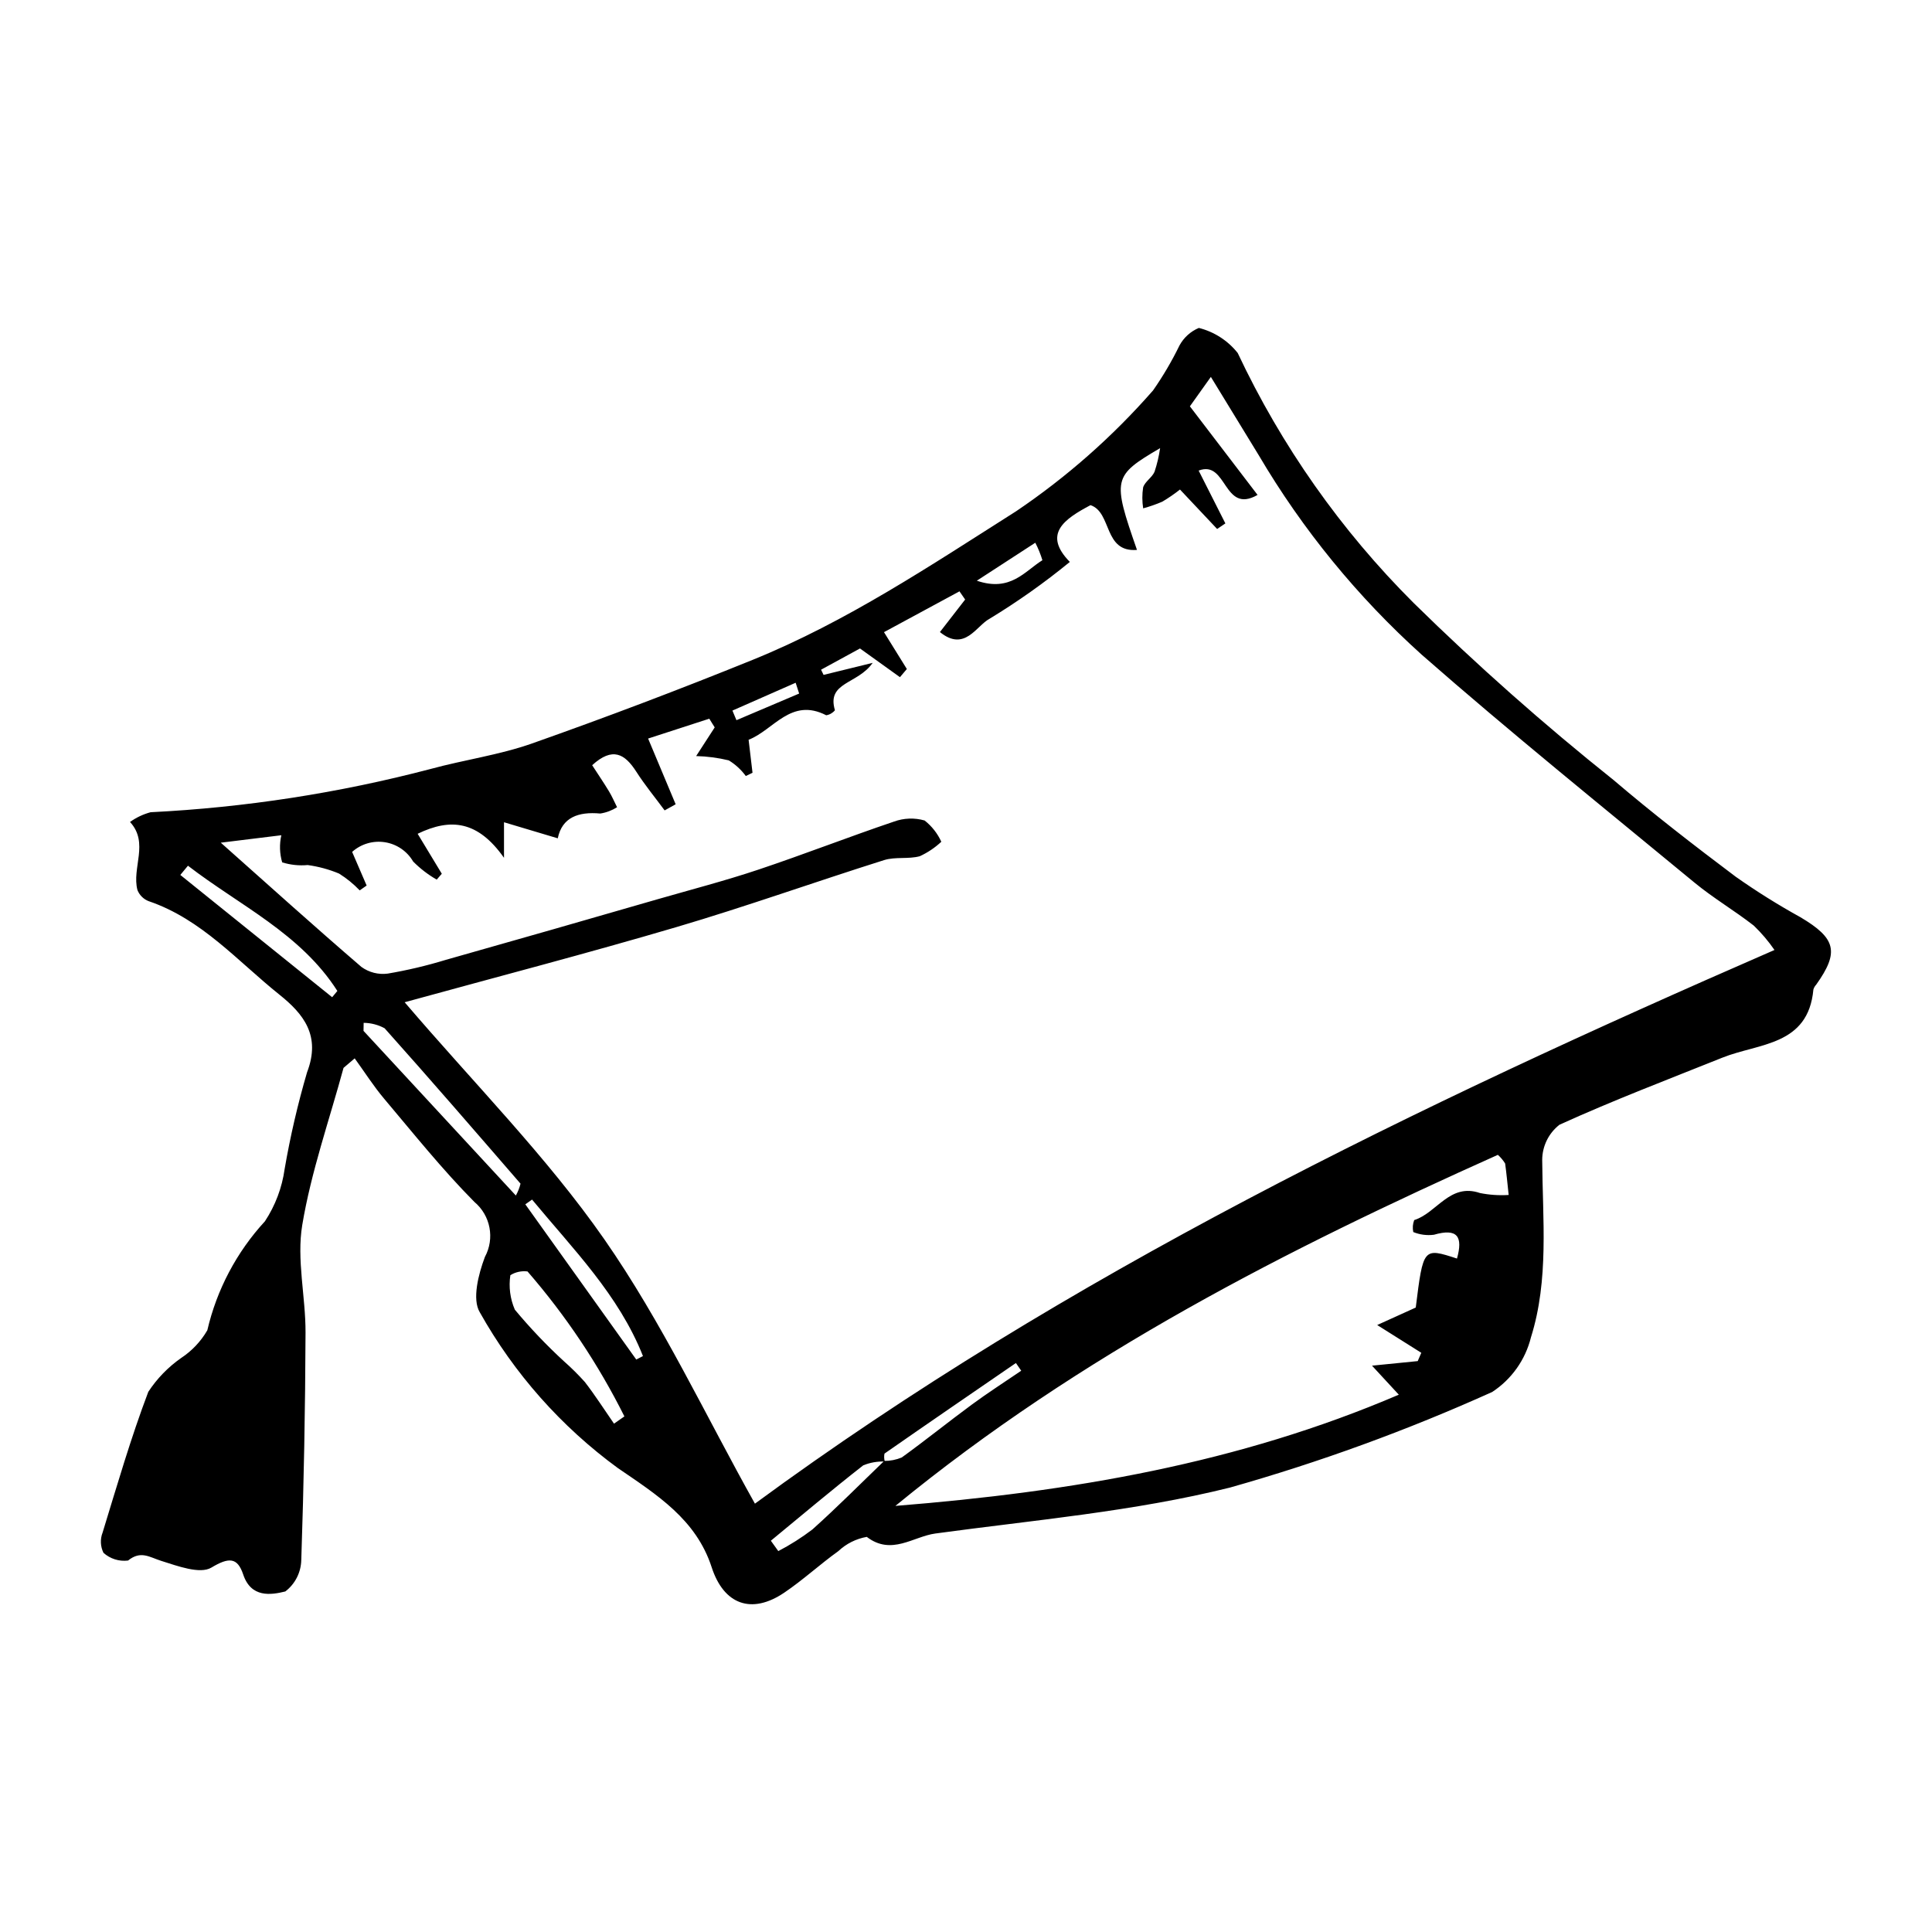 <?xml version="1.0" encoding="UTF-8"?>
<!-- Uploaded to: ICON Repo, www.svgrepo.com, Generator: ICON Repo Mixer Tools -->
<svg fill="#000000" width="800px" height="800px" version="1.1" viewBox="144 144 512 512" xmlns="http://www.w3.org/2000/svg">
 <path d="m235.04 427c-3.769 13.855-8.586 27.531-10.938 41.625-1.535 9.195 0.902 18.988 0.867 28.512-0.074 20.082-0.449 40.16-1.125 60.238h-0.004c-0.055 3.297-1.613 6.383-4.234 8.379-3.844 0.953-9.074 1.723-11.156-4.496-1.527-4.559-3.777-4.621-8.422-1.836-3.035 1.824-8.961-0.414-13.297-1.773-3.117-0.98-5.422-2.816-8.797-0.09h0.004c-2.363 0.293-4.738-0.453-6.512-2.039-0.836-1.684-0.918-3.644-0.23-5.394 3.832-12.496 7.477-25.078 12.105-37.281 2.301-3.508 5.25-6.547 8.688-8.953 2.859-1.879 5.238-4.398 6.953-7.356 2.508-10.781 7.766-20.73 15.262-28.879 2.754-4.172 4.539-8.91 5.227-13.863 1.492-8.652 3.477-17.211 5.945-25.637 3.719-9.695-0.941-15.457-7.328-20.566-11.066-8.852-20.566-19.965-34.586-24.754v0.004c-1.383-0.512-2.484-1.586-3.035-2.957-1.562-5.894 3.148-12.492-1.973-18.055l-0.004 0.004c1.648-1.184 3.5-2.059 5.461-2.586 25.047-1.246 49.898-5.086 74.156-11.453 8.938-2.445 18.258-3.707 26.957-6.781 19.637-6.934 39.117-14.316 58.438-22.148 24.914-10.105 47.117-24.984 69.75-39.336h0.004c13.445-9.07 25.66-19.844 36.344-32.051 2.644-3.785 4.988-7.773 7.012-11.926 1.133-2.086 2.941-3.727 5.133-4.648 4.066 1.02 7.684 3.352 10.293 6.633 11.59 24.621 27.367 47.039 46.633 66.254 16.84 16.539 34.516 32.195 52.965 46.914 10.492 8.945 21.426 17.395 32.449 25.684v-0.004c5.5 3.871 11.203 7.438 17.09 10.688 9.441 5.598 10.336 9.215 4.176 17.871-0.348 0.363-0.602 0.809-0.746 1.293-1.367 14.953-14.465 14.18-24.117 18.051-14.449 5.793-29.016 11.34-43.172 17.777-2.871 2.242-4.559 5.676-4.578 9.316 0.105 15.777 1.82 31.73-2.977 47.012-1.473 5.961-5.148 11.141-10.285 14.5-22.504 10.145-45.734 18.613-69.488 25.328-25.465 6.344-51.969 8.613-78.086 12.176-5.848 0.797-11.598 5.91-18.156 0.895l-0.004-0.004c-2.828 0.496-5.449 1.809-7.539 3.777-4.891 3.508-9.348 7.641-14.328 11.004-8.668 5.859-16.02 3.168-19.238-6.738-4.129-12.711-14.543-19.211-24.832-26.262v0.004c-15.031-10.984-27.52-25.078-36.621-41.316-2.074-3.434-0.352-10.113 1.355-14.645v-0.004c2.66-4.906 1.492-11.008-2.785-14.59-8.5-8.574-16.082-18.07-23.887-27.316-2.848-3.375-5.234-7.141-7.832-10.727zm143.28 104.16c1.598 0.012 3.176-0.301 4.648-0.91 6.305-4.551 12.359-9.445 18.625-14.055 4.242-3.121 8.688-5.969 13.043-8.938l-1.41-2.043c-11.625 7.981-23.258 15.945-34.828 24.004v-0.004c-0.145 0.703-0.113 1.43 0.086 2.117-1.957-0.086-3.91 0.258-5.719 1.004-8.297 6.481-16.348 13.281-24.48 19.973l1.973 2.75h-0.004c3.176-1.652 6.207-3.574 9.055-5.746 6.523-5.844 12.699-12.074 19.012-18.152zm-127.08-121.55c18.535 21.691 37.645 40.898 52.895 62.793 15.344 22.031 26.848 46.734 39.93 70.082 82.613-60.699 175.08-105.3 270.19-146.73-1.602-2.324-3.434-4.484-5.469-6.445-5.102-3.988-10.75-7.297-15.738-11.414-24.207-19.977-48.66-39.688-72.254-60.371-17.02-15.328-31.598-33.168-43.223-52.898-4.125-6.785-8.277-13.551-12.68-20.746l-5.559 7.801c6.074 7.949 11.645 15.242 17.934 23.477-9.164 5.25-7.988-9.359-15.613-6.449 2.379 4.703 4.731 9.348 7.082 13.996l-2.18 1.48-9.848-10.457c-1.484 1.176-3.043 2.25-4.676 3.215-1.648 0.707-3.344 1.301-5.078 1.773-0.289-1.836-0.293-3.711-0.012-5.551 0.477-1.547 2.379-2.617 3.031-4.16l-0.004 0.004c0.676-2.035 1.168-4.129 1.473-6.25-12.555 7.379-12.684 8.145-6.129 26.973-8.945 0.707-6.566-9.945-12.32-11.863-6.856 3.641-12.777 7.609-5.473 15.047-6.731 5.512-13.84 10.543-21.273 15.059-3.516 1.855-6.574 8.871-13.16 3.527 2.356-3.035 4.519-5.828 6.688-8.621l-1.504-2.172c-6.629 3.582-13.254 7.168-20.004 10.816l6.059 9.77-1.832 2.16c-3.328-2.391-6.656-4.781-10.59-7.606-3.043 1.66-6.676 3.644-10.312 5.629l0.664 1.375c3.703-0.906 7.402-1.812 13.008-3.188-3.957 5.715-12.254 5.027-9.996 12.559-0.582 0.711-1.402 1.184-2.309 1.328-9.344-4.801-13.953 3.938-20.57 6.492l1.035 8.75-1.781 0.855c-1.219-1.664-2.75-3.07-4.512-4.144-2.832-0.688-5.731-1.066-8.645-1.141l4.918-7.598-1.438-2.305-16.211 5.262c2.766 6.598 5.035 12.008 7.301 17.418l-2.922 1.621c-2.516-3.406-5.223-6.691-7.504-10.25-3.031-4.731-6.281-6.672-11.699-1.723 1.574 2.43 3.082 4.648 4.469 6.941 0.809 1.336 1.426 2.793 2.129 4.191l0.008-0.004c-1.355 0.859-2.875 1.434-4.461 1.676-5.809-0.531-10.113 1.004-11.262 6.57l-14.246-4.258v9.422c-6.922-9.82-14.113-10.613-22.887-6.367l6.402 10.59-1.348 1.559v-0.004c-2.289-1.309-4.387-2.922-6.242-4.793-1.598-2.742-4.344-4.621-7.481-5.113-3.137-0.496-6.328 0.445-8.691 2.562l3.844 8.914-1.84 1.285c-1.633-1.711-3.477-3.211-5.484-4.461-2.656-1.109-5.449-1.863-8.301-2.254-2.277 0.211-4.574-0.031-6.758-0.711-0.684-2.34-0.762-4.812-0.223-7.188-5.402 0.664-10.965 1.348-16.047 1.973 12.617 11.215 24.816 22.223 37.273 32.93 2.012 1.457 4.504 2.09 6.965 1.766 5.199-0.883 10.336-2.098 15.375-3.637 18.777-5.309 37.539-10.68 56.281-16.109 8.879-2.555 17.832-4.883 26.586-7.812 12.031-4.023 23.859-8.648 35.875-12.711h0.004c2.621-0.969 5.484-1.078 8.168-0.305 1.902 1.5 3.418 3.43 4.422 5.633-1.684 1.574-3.609 2.871-5.703 3.832-3.023 0.828-6.496 0.098-9.461 1.031-18.359 5.789-36.5 12.281-54.957 17.727-23.762 7.008-47.75 13.246-72.098 19.941zm130.05 133.47c46.648-3.734 90.898-11.262 133.41-29.473-2.688-2.914-4.438-4.809-7.102-7.691 5.008-0.5 8.562-0.855 12.113-1.211l0.949-2.199c-3.242-2.043-6.484-4.082-11.688-7.359 3.934-1.781 6.969-3.16 10.219-4.633 1.984-15.895 1.984-15.895 10.926-12.984 1.609-5.781 0.191-8.137-6.144-6.301v-0.004c-1.844 0.23-3.715-0.016-5.438-0.719-0.23-1.059-0.145-2.16 0.246-3.172 6-1.883 9.418-9.91 17.43-7.168h-0.004c2.504 0.5 5.059 0.672 7.606 0.512-0.363-3.363-0.59-5.852-0.934-8.324h0.004c-0.527-0.859-1.18-1.641-1.934-2.309-55.84 25.035-110.48 52.719-159.66 93.035zm-74.574-21.797 2.758-1.922c-6.914-13.832-15.539-26.738-25.676-38.414-1.586-0.199-3.191 0.148-4.547 0.988-0.469 3.098-0.059 6.266 1.188 9.141 4.027 4.84 8.371 9.406 13.004 13.668 1.953 1.719 3.805 3.555 5.543 5.492 2.746 3.551 5.168 7.352 7.731 11.047zm-66.344-106.22-0.035 2.129 40.371 43.637c0.547-0.988 0.965-2.043 1.238-3.141-11.945-13.793-23.871-27.598-36.031-41.199l-0.004 0.004c-1.703-0.922-3.606-1.41-5.539-1.43zm-46.562-41.641-2.023 2.445c13.414 10.801 26.828 21.602 40.238 32.406l1.379-1.66c-9.734-15.246-25.949-22.664-39.594-33.191zm118.81 130.87 1.773-0.918c-6.422-16.234-18.562-28.387-29.391-41.477l-1.785 1.262c9.801 13.711 19.602 27.422 29.402 41.133zm90.25-206.4c8.953 3.059 12.707-2.543 17.379-5.43-0.484-1.598-1.113-3.148-1.883-4.633-5.281 3.43-9.664 6.277-15.496 10.062zm-47.086 29.906-0.926-2.863c-5.586 2.457-11.172 4.914-16.754 7.375l1.062 2.547z"/>
</svg>